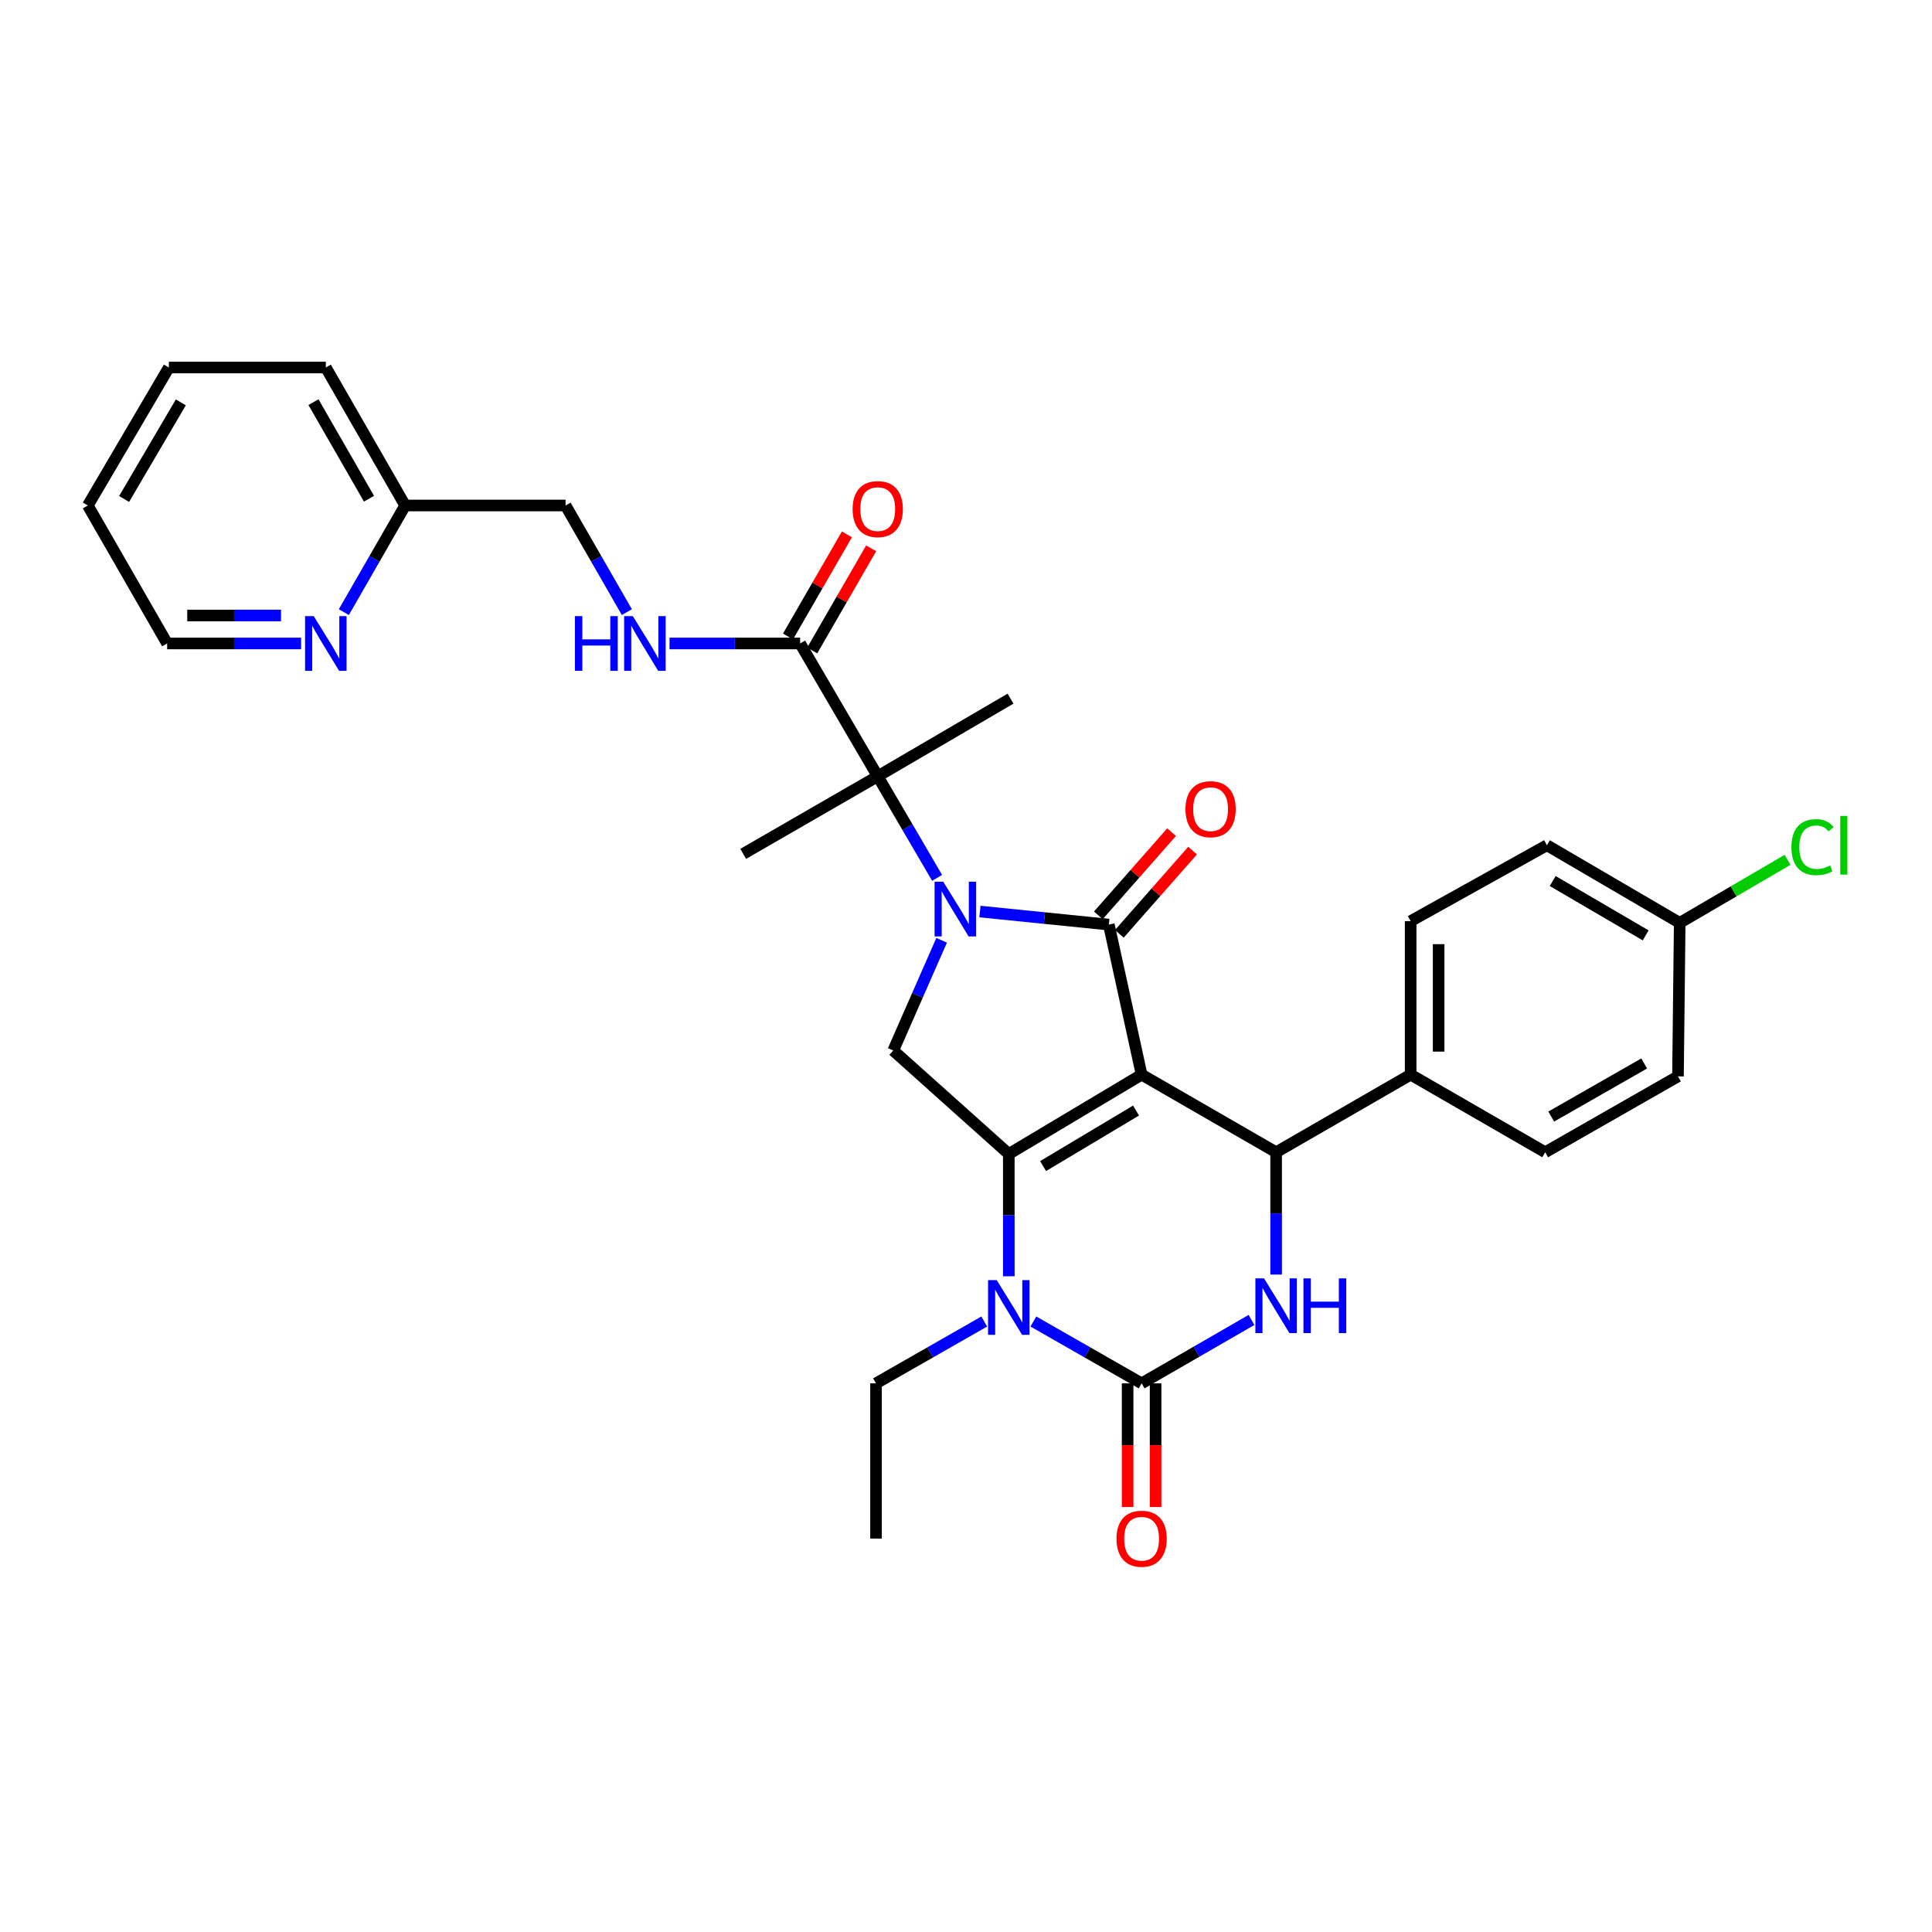 <?xml version='1.0' encoding='iso-8859-1'?>
<svg version='1.1' baseProfile='full'
              xmlns='http://www.w3.org/2000/svg'
                      xmlns:rdkit='http://www.rdkit.org/xml'
                      xmlns:xlink='http://www.w3.org/1999/xlink'
                  xml:space='preserve'
width='1000px' height='1000px' viewBox='0 0 1000 1000'>
<!-- END OF HEADER -->
<rect style='opacity:1.0;fill:#FFFFFF;stroke:none' width='1000' height='1000' x='0' y='0'> </rect>
<path class='bond-0' d='M 420.408,336.675 L 435.658,310.245' style='fill:none;fill-rule:evenodd;stroke:#000000;stroke-width:6px;stroke-linecap:butt;stroke-linejoin:miter;stroke-opacity:1' />
<path class='bond-0' d='M 435.658,310.245 L 450.907,283.815' style='fill:none;fill-rule:evenodd;stroke:#FF0000;stroke-width:6px;stroke-linecap:butt;stroke-linejoin:miter;stroke-opacity:1' />
<path class='bond-0' d='M 407.868,329.439 L 423.118,303.009' style='fill:none;fill-rule:evenodd;stroke:#000000;stroke-width:6px;stroke-linecap:butt;stroke-linejoin:miter;stroke-opacity:1' />
<path class='bond-0' d='M 423.118,303.009 L 438.367,276.579' style='fill:none;fill-rule:evenodd;stroke:#FF0000;stroke-width:6px;stroke-linecap:butt;stroke-linejoin:miter;stroke-opacity:1' />
<path class='bond-1' d='M 414.138,333.057 L 380.34,333.057' style='fill:none;fill-rule:evenodd;stroke:#000000;stroke-width:6px;stroke-linecap:butt;stroke-linejoin:miter;stroke-opacity:1' />
<path class='bond-1' d='M 380.34,333.057 L 346.543,333.057' style='fill:none;fill-rule:evenodd;stroke:#0000FF;stroke-width:6px;stroke-linecap:butt;stroke-linejoin:miter;stroke-opacity:1' />
<path class='bond-2' d='M 414.138,333.057 L 454.313,401.794' style='fill:none;fill-rule:evenodd;stroke:#000000;stroke-width:6px;stroke-linecap:butt;stroke-linejoin:miter;stroke-opacity:1' />
<path class='bond-3' d='M 324.469,316.837 L 308.601,289.239' style='fill:none;fill-rule:evenodd;stroke:#0000FF;stroke-width:6px;stroke-linecap:butt;stroke-linejoin:miter;stroke-opacity:1' />
<path class='bond-3' d='M 308.601,289.239 L 292.734,261.642' style='fill:none;fill-rule:evenodd;stroke:#000000;stroke-width:6px;stroke-linecap:butt;stroke-linejoin:miter;stroke-opacity:1' />
<path class='bond-4' d='M 87.408,190.226 L 45.455,261.642' style='fill:none;fill-rule:evenodd;stroke:#000000;stroke-width:6px;stroke-linecap:butt;stroke-linejoin:miter;stroke-opacity:1' />
<path class='bond-4' d='M 93.598,208.272 L 64.231,258.262' style='fill:none;fill-rule:evenodd;stroke:#000000;stroke-width:6px;stroke-linecap:butt;stroke-linejoin:miter;stroke-opacity:1' />
<path class='bond-5' d='M 87.408,190.226 L 168.644,190.226' style='fill:none;fill-rule:evenodd;stroke:#000000;stroke-width:6px;stroke-linecap:butt;stroke-linejoin:miter;stroke-opacity:1' />
<path class='bond-6' d='M 45.455,261.642 L 86.515,333.057' style='fill:none;fill-rule:evenodd;stroke:#000000;stroke-width:6px;stroke-linecap:butt;stroke-linejoin:miter;stroke-opacity:1' />
<path class='bond-7' d='M 522.158,660.596 L 522.158,628.943' style='fill:none;fill-rule:evenodd;stroke:#0000FF;stroke-width:6px;stroke-linecap:butt;stroke-linejoin:miter;stroke-opacity:1' />
<path class='bond-7' d='M 522.158,628.943 L 522.158,597.291' style='fill:none;fill-rule:evenodd;stroke:#000000;stroke-width:6px;stroke-linecap:butt;stroke-linejoin:miter;stroke-opacity:1' />
<path class='bond-8' d='M 534.877,684.011 L 562.886,700.018' style='fill:none;fill-rule:evenodd;stroke:#0000FF;stroke-width:6px;stroke-linecap:butt;stroke-linejoin:miter;stroke-opacity:1' />
<path class='bond-8' d='M 562.886,700.018 L 590.895,716.025' style='fill:none;fill-rule:evenodd;stroke:#000000;stroke-width:6px;stroke-linecap:butt;stroke-linejoin:miter;stroke-opacity:1' />
<path class='bond-9' d='M 509.438,684.011 L 481.429,700.018' style='fill:none;fill-rule:evenodd;stroke:#0000FF;stroke-width:6px;stroke-linecap:butt;stroke-linejoin:miter;stroke-opacity:1' />
<path class='bond-9' d='M 481.429,700.018 L 453.421,716.025' style='fill:none;fill-rule:evenodd;stroke:#000000;stroke-width:6px;stroke-linecap:butt;stroke-linejoin:miter;stroke-opacity:1' />
<path class='bond-10' d='M 590.895,716.025 L 619.335,699.615' style='fill:none;fill-rule:evenodd;stroke:#000000;stroke-width:6px;stroke-linecap:butt;stroke-linejoin:miter;stroke-opacity:1' />
<path class='bond-10' d='M 619.335,699.615 L 647.775,683.206' style='fill:none;fill-rule:evenodd;stroke:#0000FF;stroke-width:6px;stroke-linecap:butt;stroke-linejoin:miter;stroke-opacity:1' />
<path class='bond-11' d='M 583.656,716.025 L 583.656,748.028' style='fill:none;fill-rule:evenodd;stroke:#000000;stroke-width:6px;stroke-linecap:butt;stroke-linejoin:miter;stroke-opacity:1' />
<path class='bond-11' d='M 583.656,748.028 L 583.656,780.032' style='fill:none;fill-rule:evenodd;stroke:#FF0000;stroke-width:6px;stroke-linecap:butt;stroke-linejoin:miter;stroke-opacity:1' />
<path class='bond-11' d='M 598.133,716.025 L 598.133,748.028' style='fill:none;fill-rule:evenodd;stroke:#000000;stroke-width:6px;stroke-linecap:butt;stroke-linejoin:miter;stroke-opacity:1' />
<path class='bond-11' d='M 598.133,748.028 L 598.133,780.032' style='fill:none;fill-rule:evenodd;stroke:#FF0000;stroke-width:6px;stroke-linecap:butt;stroke-linejoin:miter;stroke-opacity:1' />
<path class='bond-12' d='M 660.524,659.703 L 660.524,628.051' style='fill:none;fill-rule:evenodd;stroke:#0000FF;stroke-width:6px;stroke-linecap:butt;stroke-linejoin:miter;stroke-opacity:1' />
<path class='bond-12' d='M 660.524,628.051 L 660.524,596.399' style='fill:none;fill-rule:evenodd;stroke:#000000;stroke-width:6px;stroke-linecap:butt;stroke-linejoin:miter;stroke-opacity:1' />
<path class='bond-13' d='M 660.524,596.399 L 730.154,556.231' style='fill:none;fill-rule:evenodd;stroke:#000000;stroke-width:6px;stroke-linecap:butt;stroke-linejoin:miter;stroke-opacity:1' />
<path class='bond-14' d='M 660.524,596.399 L 590.895,556.231' style='fill:none;fill-rule:evenodd;stroke:#000000;stroke-width:6px;stroke-linecap:butt;stroke-linejoin:miter;stroke-opacity:1' />
<path class='bond-15' d='M 522.158,597.291 L 590.895,556.231' style='fill:none;fill-rule:evenodd;stroke:#000000;stroke-width:6px;stroke-linecap:butt;stroke-linejoin:miter;stroke-opacity:1' />
<path class='bond-15' d='M 539.893,603.561 L 588.009,574.819' style='fill:none;fill-rule:evenodd;stroke:#000000;stroke-width:6px;stroke-linecap:butt;stroke-linejoin:miter;stroke-opacity:1' />
<path class='bond-16' d='M 522.158,597.291 L 462.34,543.732' style='fill:none;fill-rule:evenodd;stroke:#000000;stroke-width:6px;stroke-linecap:butt;stroke-linejoin:miter;stroke-opacity:1' />
<path class='bond-17' d='M 590.895,556.231 L 573.932,478.566' style='fill:none;fill-rule:evenodd;stroke:#000000;stroke-width:6px;stroke-linecap:butt;stroke-linejoin:miter;stroke-opacity:1' />
<path class='bond-18' d='M 573.932,478.566 L 540.574,475.192' style='fill:none;fill-rule:evenodd;stroke:#000000;stroke-width:6px;stroke-linecap:butt;stroke-linejoin:miter;stroke-opacity:1' />
<path class='bond-18' d='M 540.574,475.192 L 507.217,471.819' style='fill:none;fill-rule:evenodd;stroke:#0000FF;stroke-width:6px;stroke-linecap:butt;stroke-linejoin:miter;stroke-opacity:1' />
<path class='bond-19' d='M 579.365,483.35 L 598.323,461.817' style='fill:none;fill-rule:evenodd;stroke:#000000;stroke-width:6px;stroke-linecap:butt;stroke-linejoin:miter;stroke-opacity:1' />
<path class='bond-19' d='M 598.323,461.817 L 617.281,440.285' style='fill:none;fill-rule:evenodd;stroke:#FF0000;stroke-width:6px;stroke-linecap:butt;stroke-linejoin:miter;stroke-opacity:1' />
<path class='bond-19' d='M 568.498,473.782 L 587.457,452.25' style='fill:none;fill-rule:evenodd;stroke:#000000;stroke-width:6px;stroke-linecap:butt;stroke-linejoin:miter;stroke-opacity:1' />
<path class='bond-19' d='M 587.457,452.25 L 606.415,430.718' style='fill:none;fill-rule:evenodd;stroke:#FF0000;stroke-width:6px;stroke-linecap:butt;stroke-linejoin:miter;stroke-opacity:1' />
<path class='bond-20' d='M 487.386,486.69 L 474.863,515.211' style='fill:none;fill-rule:evenodd;stroke:#0000FF;stroke-width:6px;stroke-linecap:butt;stroke-linejoin:miter;stroke-opacity:1' />
<path class='bond-20' d='M 474.863,515.211 L 462.34,543.732' style='fill:none;fill-rule:evenodd;stroke:#000000;stroke-width:6px;stroke-linecap:butt;stroke-linejoin:miter;stroke-opacity:1' />
<path class='bond-21' d='M 485.043,454.381 L 469.678,428.087' style='fill:none;fill-rule:evenodd;stroke:#0000FF;stroke-width:6px;stroke-linecap:butt;stroke-linejoin:miter;stroke-opacity:1' />
<path class='bond-21' d='M 469.678,428.087 L 454.313,401.794' style='fill:none;fill-rule:evenodd;stroke:#000000;stroke-width:6px;stroke-linecap:butt;stroke-linejoin:miter;stroke-opacity:1' />
<path class='bond-22' d='M 454.313,401.794 L 384.676,441.961' style='fill:none;fill-rule:evenodd;stroke:#000000;stroke-width:6px;stroke-linecap:butt;stroke-linejoin:miter;stroke-opacity:1' />
<path class='bond-23' d='M 454.313,401.794 L 523.05,361.618' style='fill:none;fill-rule:evenodd;stroke:#000000;stroke-width:6px;stroke-linecap:butt;stroke-linejoin:miter;stroke-opacity:1' />
<path class='bond-24' d='M 453.421,716.025 L 453.421,796.36' style='fill:none;fill-rule:evenodd;stroke:#000000;stroke-width:6px;stroke-linecap:butt;stroke-linejoin:miter;stroke-opacity:1' />
<path class='bond-25' d='M 869.414,477.673 L 800.677,437.498' style='fill:none;fill-rule:evenodd;stroke:#000000;stroke-width:6px;stroke-linecap:butt;stroke-linejoin:miter;stroke-opacity:1' />
<path class='bond-25' d='M 851.798,484.146 L 803.682,456.023' style='fill:none;fill-rule:evenodd;stroke:#000000;stroke-width:6px;stroke-linecap:butt;stroke-linejoin:miter;stroke-opacity:1' />
<path class='bond-26' d='M 869.414,477.673 L 897.327,461.358' style='fill:none;fill-rule:evenodd;stroke:#000000;stroke-width:6px;stroke-linecap:butt;stroke-linejoin:miter;stroke-opacity:1' />
<path class='bond-26' d='M 897.327,461.358 L 925.24,445.043' style='fill:none;fill-rule:evenodd;stroke:#00CC00;stroke-width:6px;stroke-linecap:butt;stroke-linejoin:miter;stroke-opacity:1' />
<path class='bond-27' d='M 869.414,477.673 L 868.521,557.124' style='fill:none;fill-rule:evenodd;stroke:#000000;stroke-width:6px;stroke-linecap:butt;stroke-linejoin:miter;stroke-opacity:1' />
<path class='bond-28' d='M 730.154,556.231 L 799.784,596.399' style='fill:none;fill-rule:evenodd;stroke:#000000;stroke-width:6px;stroke-linecap:butt;stroke-linejoin:miter;stroke-opacity:1' />
<path class='bond-29' d='M 730.154,556.231 L 730.154,476.78' style='fill:none;fill-rule:evenodd;stroke:#000000;stroke-width:6px;stroke-linecap:butt;stroke-linejoin:miter;stroke-opacity:1' />
<path class='bond-29' d='M 744.632,544.313 L 744.632,488.698' style='fill:none;fill-rule:evenodd;stroke:#000000;stroke-width:6px;stroke-linecap:butt;stroke-linejoin:miter;stroke-opacity:1' />
<path class='bond-30' d='M 868.521,557.124 L 799.784,596.399' style='fill:none;fill-rule:evenodd;stroke:#000000;stroke-width:6px;stroke-linecap:butt;stroke-linejoin:miter;stroke-opacity:1' />
<path class='bond-30' d='M 851.028,550.444 L 802.912,577.937' style='fill:none;fill-rule:evenodd;stroke:#000000;stroke-width:6px;stroke-linecap:butt;stroke-linejoin:miter;stroke-opacity:1' />
<path class='bond-31' d='M 800.677,437.498 L 730.154,476.78' style='fill:none;fill-rule:evenodd;stroke:#000000;stroke-width:6px;stroke-linecap:butt;stroke-linejoin:miter;stroke-opacity:1' />
<path class='bond-32' d='M 86.515,333.057 L 121.183,333.057' style='fill:none;fill-rule:evenodd;stroke:#000000;stroke-width:6px;stroke-linecap:butt;stroke-linejoin:miter;stroke-opacity:1' />
<path class='bond-32' d='M 121.183,333.057 L 155.851,333.057' style='fill:none;fill-rule:evenodd;stroke:#0000FF;stroke-width:6px;stroke-linecap:butt;stroke-linejoin:miter;stroke-opacity:1' />
<path class='bond-32' d='M 96.915,318.579 L 121.183,318.579' style='fill:none;fill-rule:evenodd;stroke:#000000;stroke-width:6px;stroke-linecap:butt;stroke-linejoin:miter;stroke-opacity:1' />
<path class='bond-32' d='M 121.183,318.579 L 145.45,318.579' style='fill:none;fill-rule:evenodd;stroke:#0000FF;stroke-width:6px;stroke-linecap:butt;stroke-linejoin:miter;stroke-opacity:1' />
<path class='bond-33' d='M 177.971,316.837 L 193.842,289.239' style='fill:none;fill-rule:evenodd;stroke:#0000FF;stroke-width:6px;stroke-linecap:butt;stroke-linejoin:miter;stroke-opacity:1' />
<path class='bond-33' d='M 193.842,289.239 L 209.712,261.642' style='fill:none;fill-rule:evenodd;stroke:#000000;stroke-width:6px;stroke-linecap:butt;stroke-linejoin:miter;stroke-opacity:1' />
<path class='bond-34' d='M 209.712,261.642 L 168.644,190.226' style='fill:none;fill-rule:evenodd;stroke:#000000;stroke-width:6px;stroke-linecap:butt;stroke-linejoin:miter;stroke-opacity:1' />
<path class='bond-34' d='M 191.002,258.147 L 162.254,208.156' style='fill:none;fill-rule:evenodd;stroke:#000000;stroke-width:6px;stroke-linecap:butt;stroke-linejoin:miter;stroke-opacity:1' />
<path class='bond-35' d='M 209.712,261.642 L 292.734,261.642' style='fill:none;fill-rule:evenodd;stroke:#000000;stroke-width:6px;stroke-linecap:butt;stroke-linejoin:miter;stroke-opacity:1' />
<path  class='atom-1' d='M 441.313 263.507
Q 441.313 256.707, 444.673 252.907
Q 448.033 249.107, 454.313 249.107
Q 460.593 249.107, 463.953 252.907
Q 467.313 256.707, 467.313 263.507
Q 467.313 270.387, 463.913 274.307
Q 460.513 278.187, 454.313 278.187
Q 448.073 278.187, 444.673 274.307
Q 441.313 270.427, 441.313 263.507
M 454.313 274.987
Q 458.633 274.987, 460.953 272.107
Q 463.313 269.187, 463.313 263.507
Q 463.313 257.947, 460.953 255.147
Q 458.633 252.307, 454.313 252.307
Q 449.993 252.307, 447.633 255.107
Q 445.313 257.907, 445.313 263.507
Q 445.313 269.227, 447.633 272.107
Q 449.993 274.987, 454.313 274.987
' fill='#FF0000'/>
<path  class='atom-2' d='M 297.574 318.897
L 301.414 318.897
L 301.414 330.937
L 315.894 330.937
L 315.894 318.897
L 319.734 318.897
L 319.734 347.217
L 315.894 347.217
L 315.894 334.137
L 301.414 334.137
L 301.414 347.217
L 297.574 347.217
L 297.574 318.897
' fill='#0000FF'/>
<path  class='atom-2' d='M 327.534 318.897
L 336.814 333.897
Q 337.734 335.377, 339.214 338.057
Q 340.694 340.737, 340.774 340.897
L 340.774 318.897
L 344.534 318.897
L 344.534 347.217
L 340.654 347.217
L 330.694 330.817
Q 329.534 328.897, 328.294 326.697
Q 327.094 324.497, 326.734 323.817
L 326.734 347.217
L 323.054 347.217
L 323.054 318.897
L 327.534 318.897
' fill='#0000FF'/>
<path  class='atom-5' d='M 515.898 662.582
L 525.178 677.582
Q 526.098 679.062, 527.578 681.742
Q 529.058 684.422, 529.138 684.582
L 529.138 662.582
L 532.898 662.582
L 532.898 690.902
L 529.018 690.902
L 519.058 674.502
Q 517.898 672.582, 516.658 670.382
Q 515.458 668.182, 515.098 667.502
L 515.098 690.902
L 511.418 690.902
L 511.418 662.582
L 515.898 662.582
' fill='#0000FF'/>
<path  class='atom-7' d='M 654.264 661.689
L 663.544 676.689
Q 664.464 678.169, 665.944 680.849
Q 667.424 683.529, 667.504 683.689
L 667.504 661.689
L 671.264 661.689
L 671.264 690.009
L 667.384 690.009
L 657.424 673.609
Q 656.264 671.689, 655.024 669.489
Q 653.824 667.289, 653.464 666.609
L 653.464 690.009
L 649.784 690.009
L 649.784 661.689
L 654.264 661.689
' fill='#0000FF'/>
<path  class='atom-7' d='M 674.664 661.689
L 678.504 661.689
L 678.504 673.729
L 692.984 673.729
L 692.984 661.689
L 696.824 661.689
L 696.824 690.009
L 692.984 690.009
L 692.984 676.929
L 678.504 676.929
L 678.504 690.009
L 674.664 690.009
L 674.664 661.689
' fill='#0000FF'/>
<path  class='atom-12' d='M 488.221 456.371
L 497.501 471.371
Q 498.421 472.851, 499.901 475.531
Q 501.381 478.211, 501.461 478.371
L 501.461 456.371
L 505.221 456.371
L 505.221 484.691
L 501.341 484.691
L 491.381 468.291
Q 490.221 466.371, 488.981 464.171
Q 487.781 461.971, 487.421 461.291
L 487.421 484.691
L 483.741 484.691
L 483.741 456.371
L 488.221 456.371
' fill='#0000FF'/>
<path  class='atom-14' d='M 613.598 418.829
Q 613.598 412.029, 616.958 408.229
Q 620.318 404.429, 626.598 404.429
Q 632.878 404.429, 636.238 408.229
Q 639.598 412.029, 639.598 418.829
Q 639.598 425.709, 636.198 429.629
Q 632.798 433.509, 626.598 433.509
Q 620.358 433.509, 616.958 429.629
Q 613.598 425.749, 613.598 418.829
M 626.598 430.309
Q 630.918 430.309, 633.238 427.429
Q 635.598 424.509, 635.598 418.829
Q 635.598 413.269, 633.238 410.469
Q 630.918 407.629, 626.598 407.629
Q 622.278 407.629, 619.918 410.429
Q 617.598 413.229, 617.598 418.829
Q 617.598 424.549, 619.918 427.429
Q 622.278 430.309, 626.598 430.309
' fill='#FF0000'/>
<path  class='atom-16' d='M 577.895 796.44
Q 577.895 789.64, 581.255 785.84
Q 584.615 782.04, 590.895 782.04
Q 597.175 782.04, 600.535 785.84
Q 603.895 789.64, 603.895 796.44
Q 603.895 803.32, 600.495 807.24
Q 597.095 811.12, 590.895 811.12
Q 584.655 811.12, 581.255 807.24
Q 577.895 803.36, 577.895 796.44
M 590.895 807.92
Q 595.215 807.92, 597.535 805.04
Q 599.895 802.12, 599.895 796.44
Q 599.895 790.88, 597.535 788.08
Q 595.215 785.24, 590.895 785.24
Q 586.575 785.24, 584.215 788.04
Q 581.895 790.84, 581.895 796.44
Q 581.895 802.16, 584.215 805.04
Q 586.575 807.92, 590.895 807.92
' fill='#FF0000'/>
<path  class='atom-21' d='M 927.231 438.478
Q 927.231 431.438, 930.511 427.758
Q 933.831 424.038, 940.111 424.038
Q 945.951 424.038, 949.071 428.158
L 946.431 430.318
Q 944.151 427.318, 940.111 427.318
Q 935.831 427.318, 933.551 430.198
Q 931.311 433.038, 931.311 438.478
Q 931.311 444.078, 933.631 446.958
Q 935.991 449.838, 940.551 449.838
Q 943.671 449.838, 947.311 447.958
L 948.431 450.958
Q 946.951 451.918, 944.711 452.478
Q 942.471 453.038, 939.991 453.038
Q 933.831 453.038, 930.511 449.278
Q 927.231 445.518, 927.231 438.478
' fill='#00CC00'/>
<path  class='atom-21' d='M 952.511 422.318
L 956.191 422.318
L 956.191 452.678
L 952.511 452.678
L 952.511 422.318
' fill='#00CC00'/>
<path  class='atom-29' d='M 162.384 318.897
L 171.664 333.897
Q 172.584 335.377, 174.064 338.057
Q 175.544 340.737, 175.624 340.897
L 175.624 318.897
L 179.384 318.897
L 179.384 347.217
L 175.504 347.217
L 165.544 330.817
Q 164.384 328.897, 163.144 326.697
Q 161.944 324.497, 161.584 323.817
L 161.584 347.217
L 157.904 347.217
L 157.904 318.897
L 162.384 318.897
' fill='#0000FF'/>
</svg>
